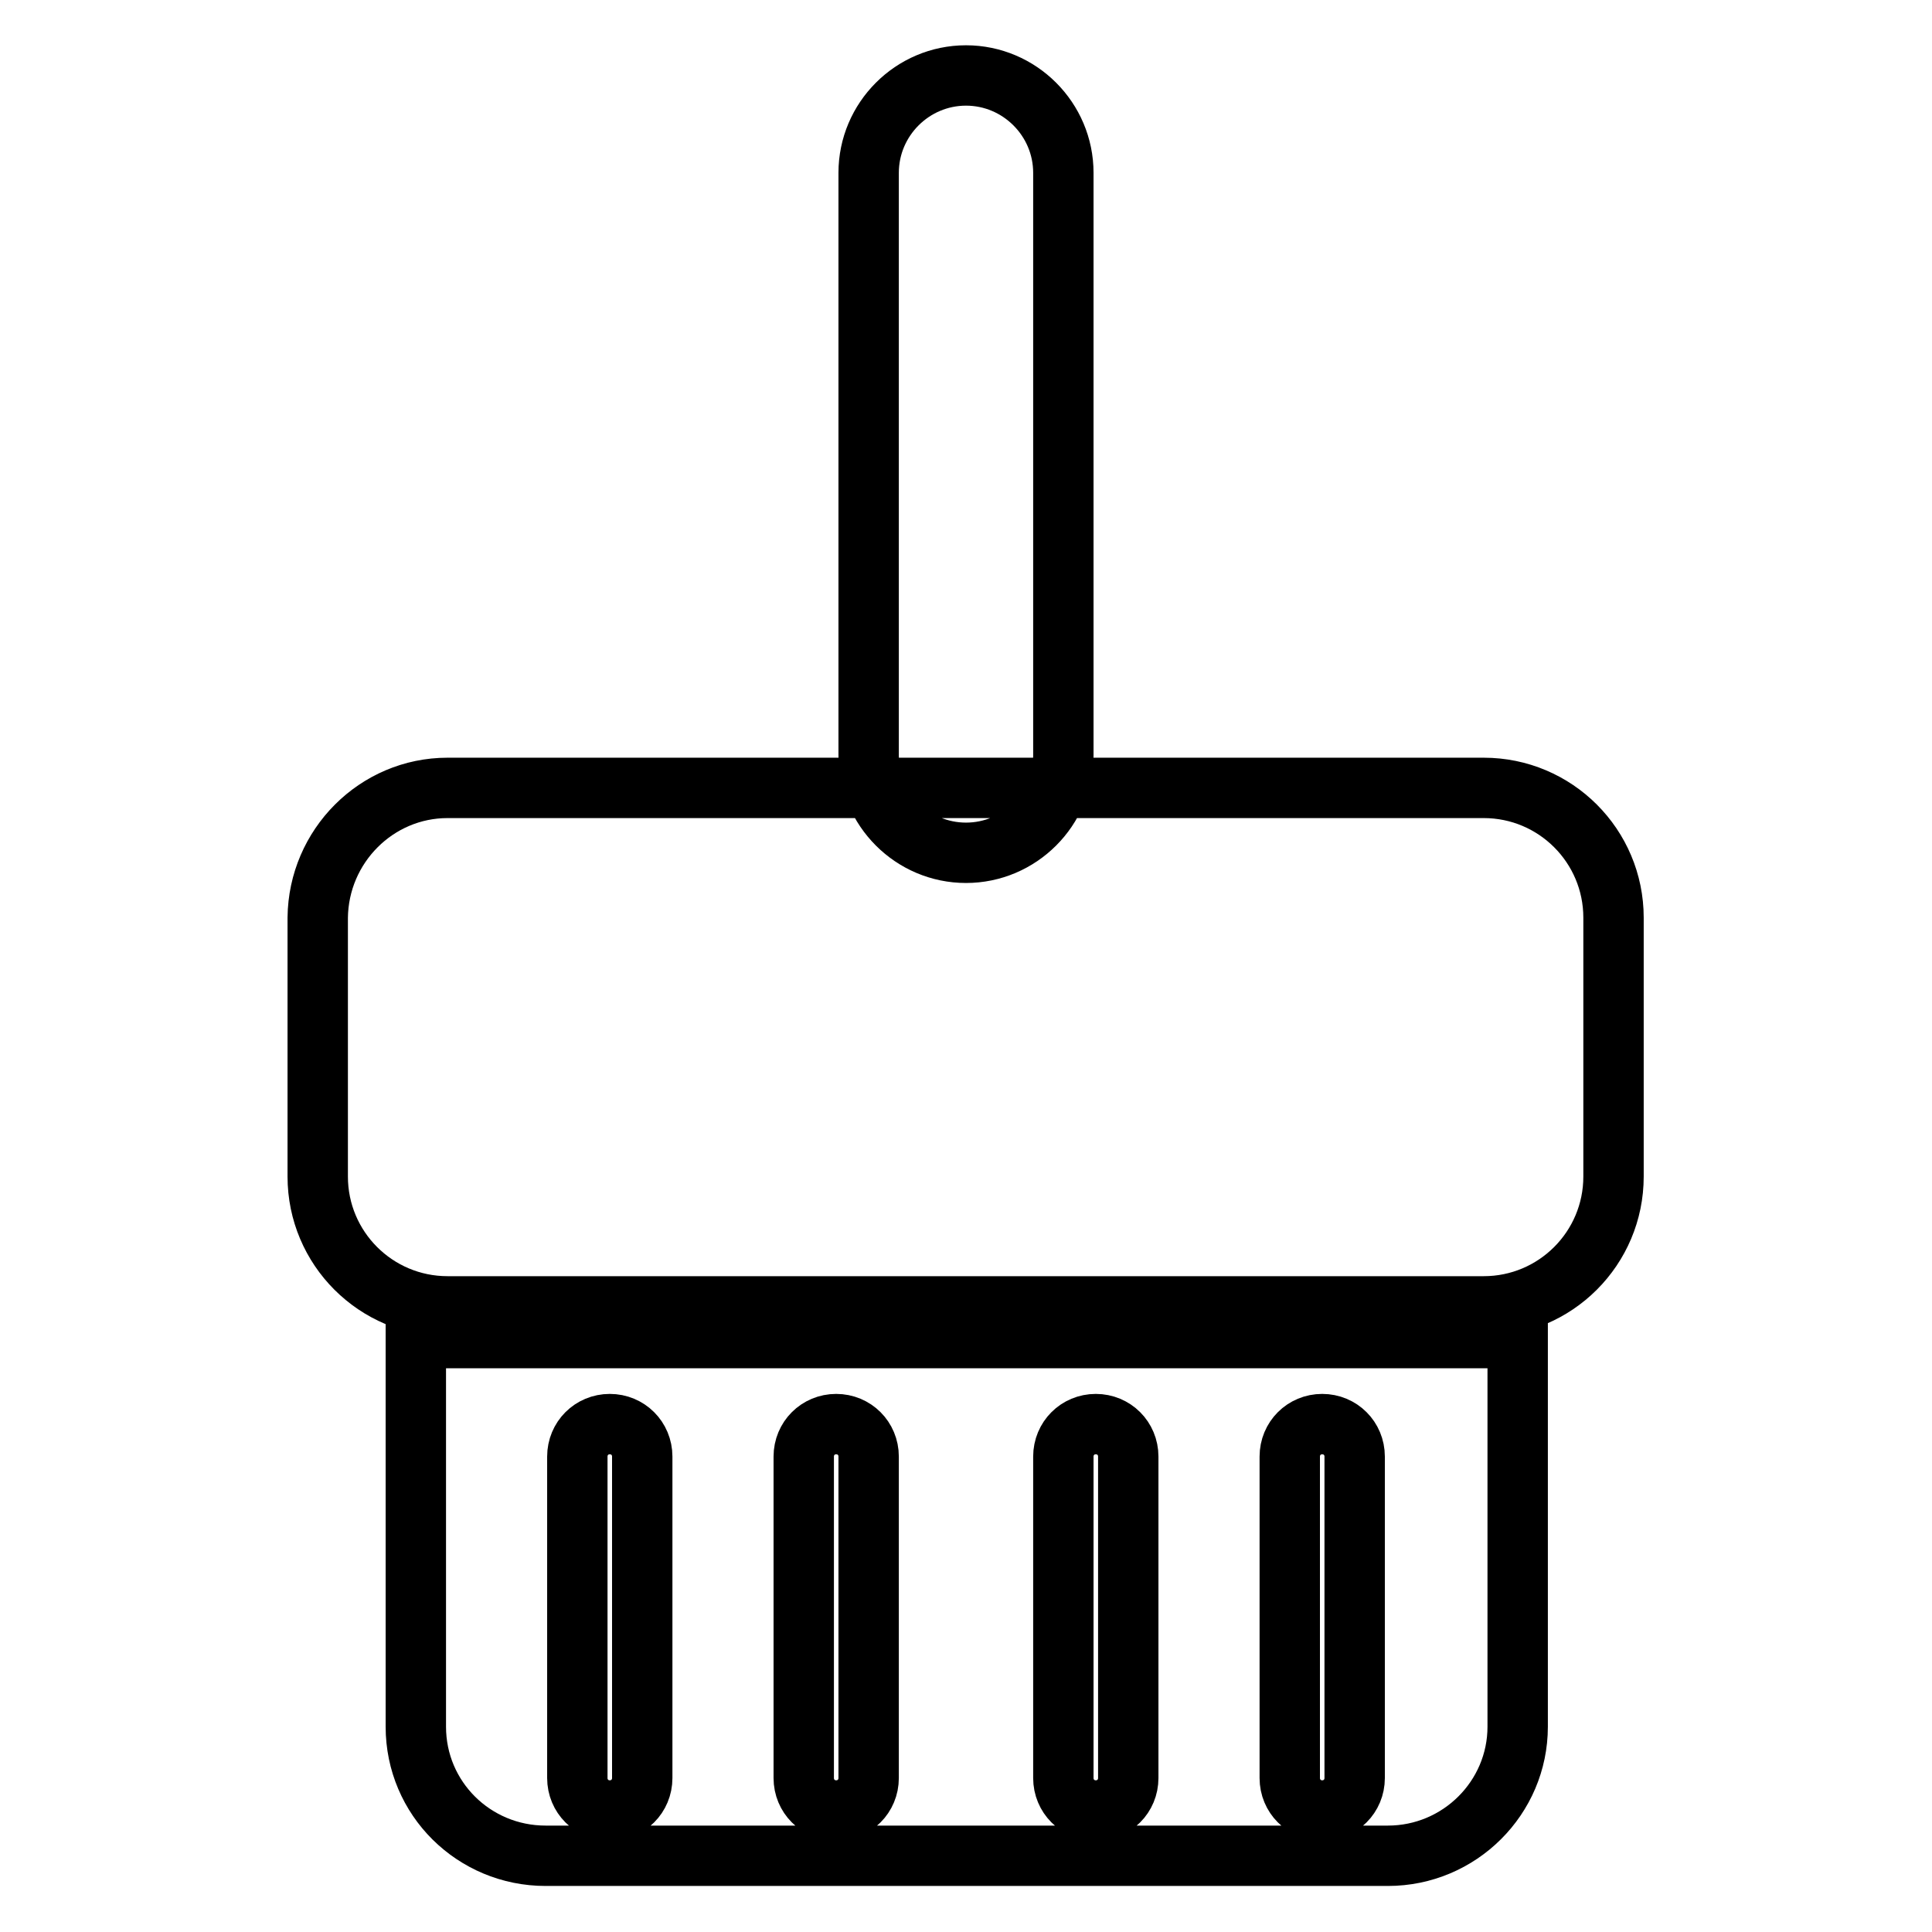 <?xml version="1.0" encoding="utf-8"?>
<!-- Svg Vector Icons : http://www.onlinewebfonts.com/icon -->
<!DOCTYPE svg PUBLIC "-//W3C//DTD SVG 1.1//EN" "http://www.w3.org/Graphics/SVG/1.1/DTD/svg11.dtd">
<svg version="1.1" xmlns="http://www.w3.org/2000/svg" xmlns:xlink="http://www.w3.org/1999/xlink" x="0px" y="0px" viewBox="0 0 256 256" enable-background="new 0 0 256 256" xml:space="preserve">
<g> <path stroke-width="8" fill-opacity="0" stroke="#000000"  d="M128,10L128,10c7.1,0,12.9,5.8,12.9,12.9v77.2c0,7.1-5.8,12.9-12.9,12.9l0,0c-7.1,0-12.9-5.8-12.9-12.9 V22.9C115.1,15.8,120.9,10,128,10z M59.3,104.4h137.3c9.5,0,17.2,7.7,17.2,17.2v34.3c0,9.5-7.7,17.2-17.2,17.2H59.3 c-9.5,0-17.2-7.7-17.2-17.2v-34.3C42.2,112.1,49.9,104.4,59.3,104.4z M55.1,177.3v51.5c0,9.5,7.7,17.1,17.2,17.1h111.6 c9.5,0,17.2-7.7,17.2-17.1v-51.5H55.1z M85.1,235.6c0,2.4-1.9,4.3-4.3,4.3c-2.4,0-4.3-1.9-4.3-4.3V193c0-2.4,1.9-4.3,4.3-4.3 c2.4,0,4.3,1.9,4.3,4.3V235.6z M115.1,235.6c0,2.4-1.9,4.3-4.3,4.3c-2.4,0-4.3-1.9-4.3-4.3V193c0-2.4,1.9-4.3,4.3-4.3 c2.4,0,4.3,1.9,4.3,4.3V235.6z M149.5,235.6c0,2.4-1.9,4.3-4.3,4.3c-2.4,0-4.3-1.9-4.3-4.3V193c0-2.4,1.9-4.3,4.3-4.3 c2.4,0,4.3,1.9,4.3,4.3V235.6z M179.5,235.6c0,2.4-1.9,4.3-4.3,4.3c-2.4,0-4.3-1.9-4.3-4.3V193c0-2.4,1.9-4.3,4.3-4.3 c2.4,0,4.3,1.9,4.3,4.3V235.6z"/></g>
</svg>